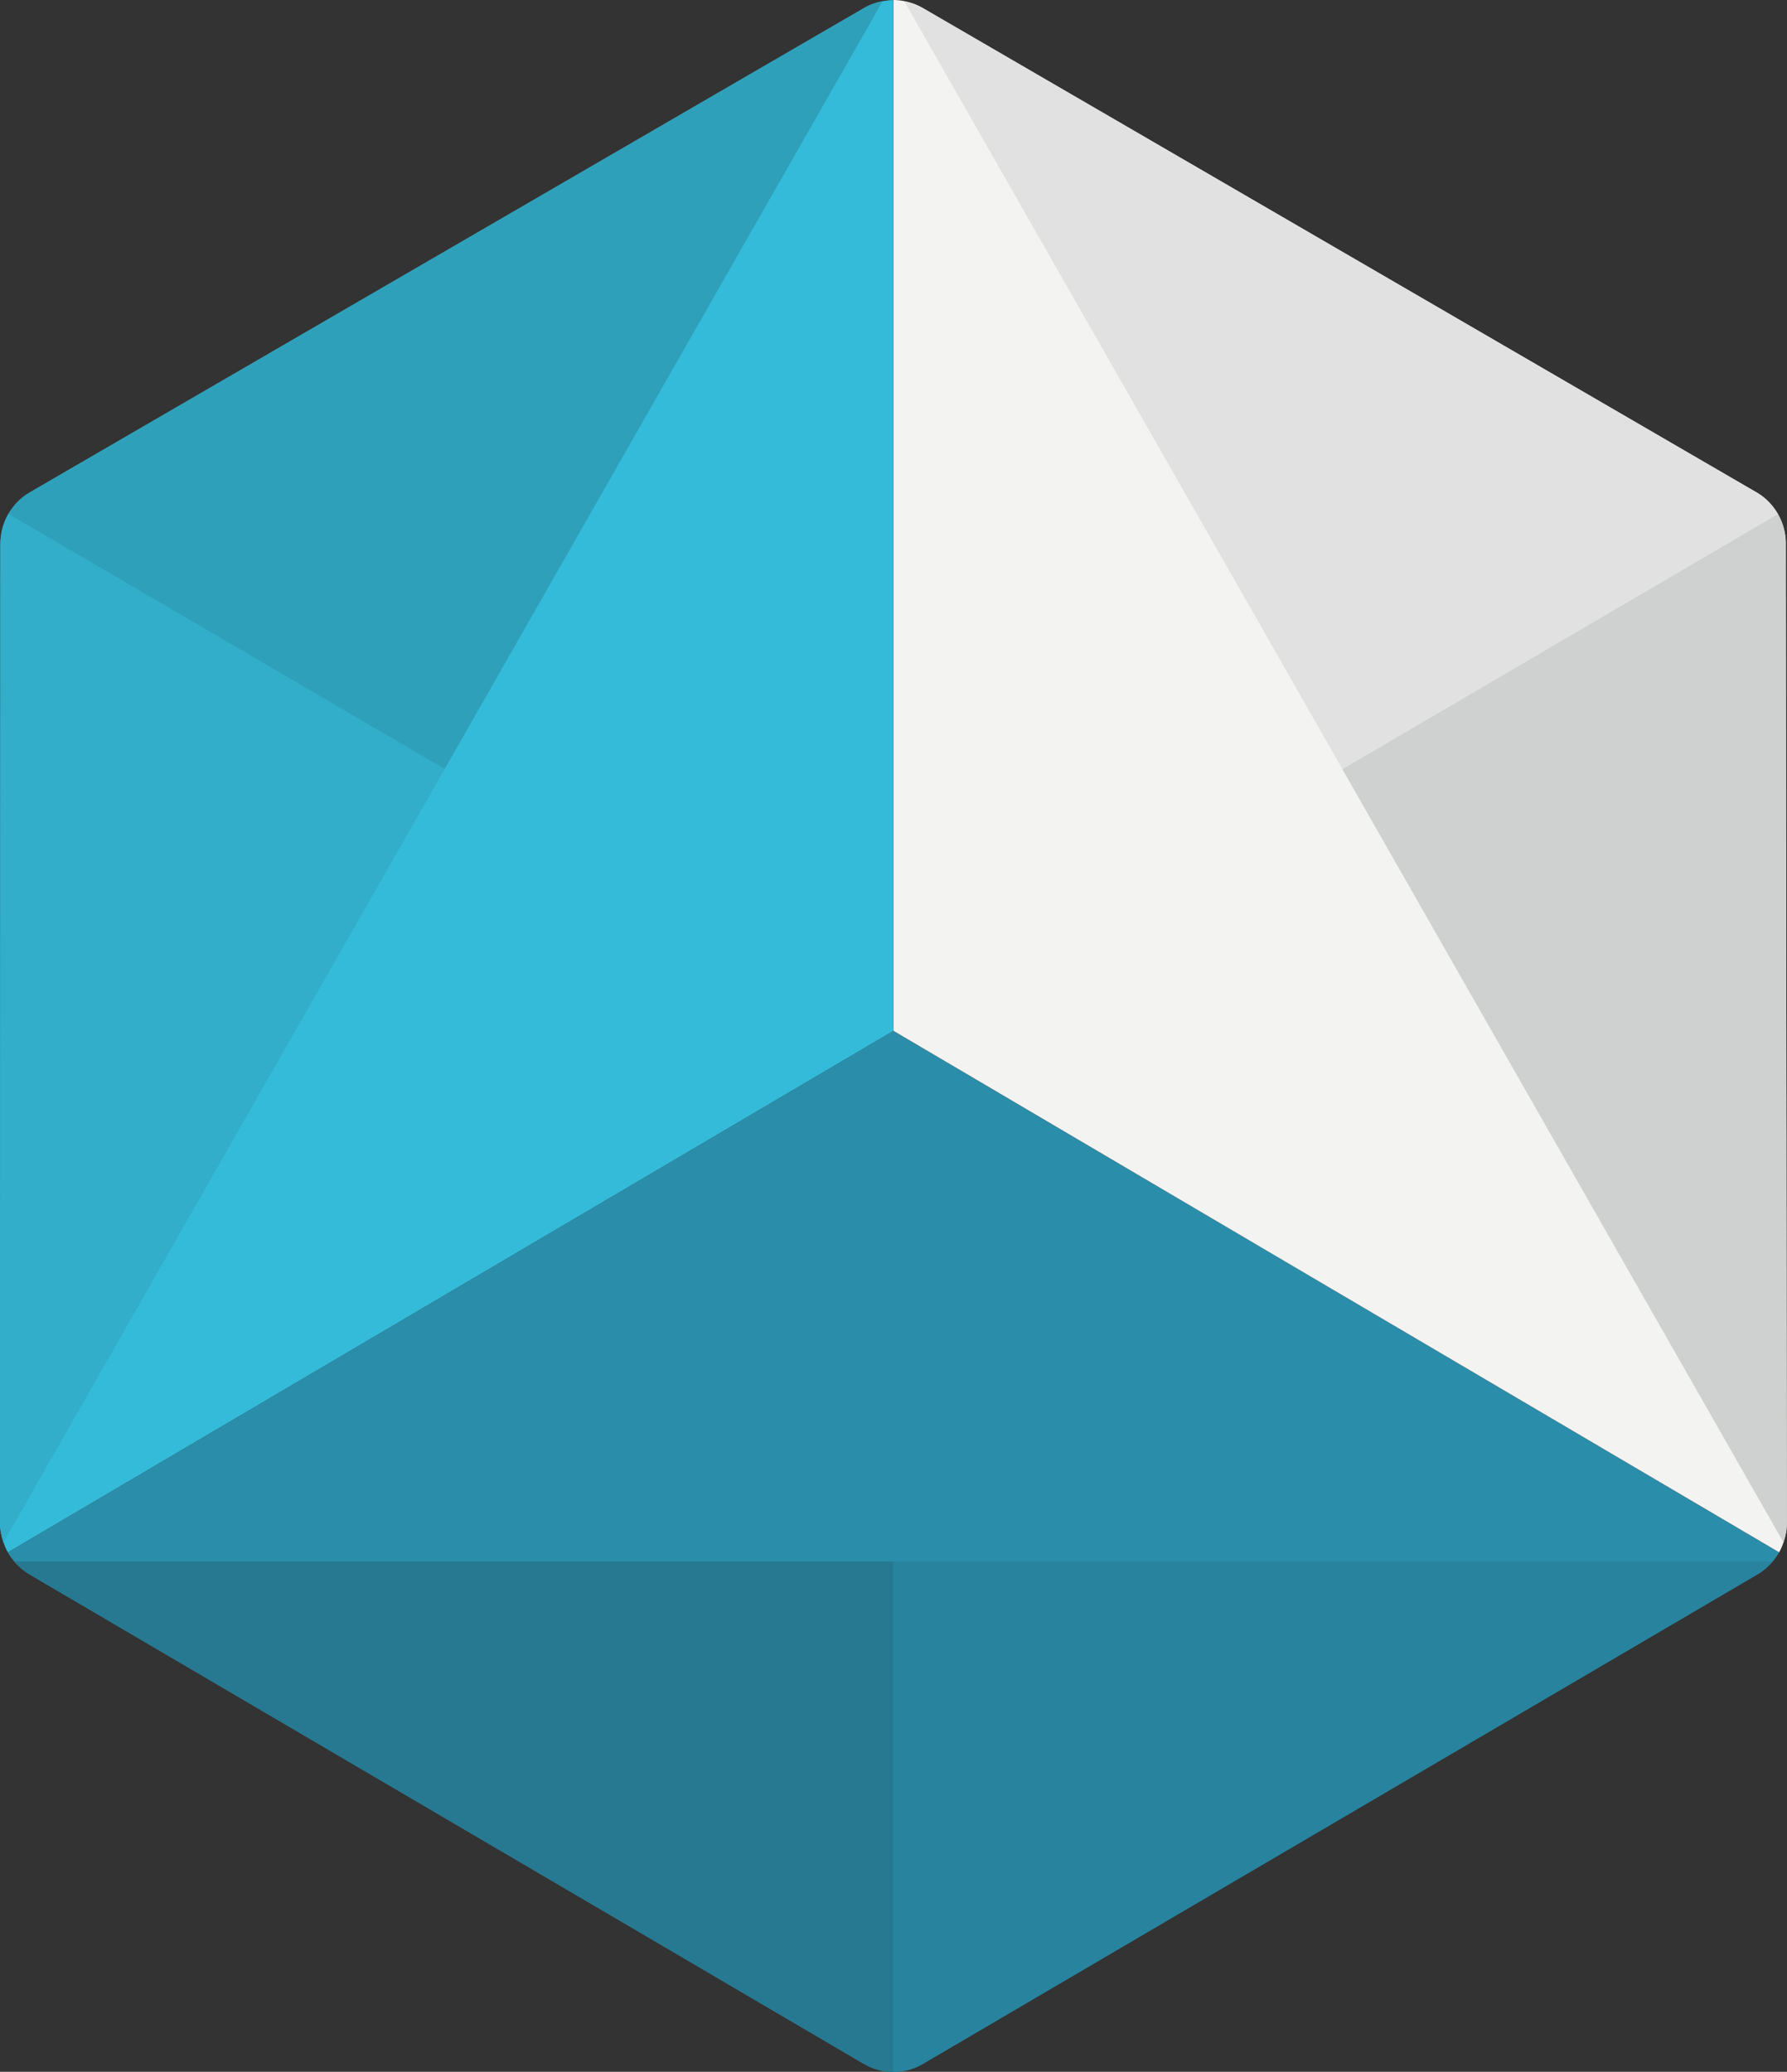 <svg width="44" height="51" viewBox="0 0 44 51" fill="none" xmlns="http://www.w3.org/2000/svg">
<rect x="0" y="0" width="44" height="51" fill="#333333" stroke="none"/>
<path d="M33.089 31.907L21.997 25.379L0.193 38.215C0.237 38.294 0.291 38.366 0.349 38.435C0.453 38.559 0.576 38.668 0.72 38.752L21.274 50.807C21.498 50.938 21.748 51.003 21.997 51.003C22.248 51.003 22.497 50.938 22.721 50.807L43.278 38.752C43.422 38.668 43.545 38.559 43.65 38.435C43.708 38.366 43.761 38.294 43.806 38.216L33.087 31.907H33.089Z" fill="#2A8EAB"/>
<path d="M21.733 0.029C21.576 0.059 21.421 0.111 21.279 0.195L0.735 12.12C0.511 12.249 0.33 12.436 0.206 12.654C0.08 12.873 0.012 13.124 0.01 13.386L0 37.486C0 37.654 0.032 37.815 0.085 37.968C0.115 38.053 0.148 38.136 0.193 38.213L21.997 25.377V0.002C21.909 0.002 21.821 0.013 21.733 0.029Z" fill="#34BBDA"/>
<path d="M43.972 13.385C43.972 13.123 43.902 12.871 43.776 12.653C43.651 12.434 43.47 12.249 43.246 12.118L22.716 0.195C22.573 0.113 22.421 0.059 22.265 0.029V0.035L22.263 0.027C22.177 0.01 22.089 0 22.001 0V25.377L33.089 31.905L43.807 38.213C43.85 38.136 43.885 38.053 43.913 37.969C43.913 37.969 43.913 37.969 43.913 37.968C43.967 37.815 43.998 37.652 43.996 37.484L43.97 13.383L43.972 13.385Z" fill="#F3F3F2"/>
<path d="M43.913 37.968C43.966 37.815 43.998 37.652 43.996 37.484L43.97 13.383C43.97 13.121 43.9 12.869 43.774 12.651L33.049 18.93L43.912 37.966L43.913 37.968Z" fill="#CFD0D0"/>
<path d="M29.663 12.999L43.912 37.971C43.912 37.971 43.912 37.971 43.912 37.969L33.049 18.933L29.661 12.999H29.663Z" fill="#FFF9D5"/>
<path d="M0.349 38.435C0.453 38.559 0.576 38.668 0.72 38.752L21.274 50.807C21.498 50.938 21.748 51.003 21.997 51.003V38.435H0.349Z" fill="#267991"/>
<path d="M21.997 51.002C22.248 51.002 22.497 50.936 22.721 50.805L43.278 38.751C43.422 38.666 43.545 38.557 43.649 38.433H21.997V51.002Z" fill="#28839E"/>
<path d="M43.246 12.12L22.716 0.195C22.573 0.113 22.421 0.059 22.265 0.029L29.665 12.997L33.053 18.932L43.777 12.653C43.653 12.434 43.472 12.249 43.248 12.118L43.246 12.12Z" fill="#E1E1E1"/>
<path d="M21.733 0.029C21.576 0.059 21.421 0.111 21.279 0.195L0.735 12.12C0.511 12.249 0.33 12.436 0.206 12.654L10.947 18.933L21.733 0.029Z" fill="#2FA0BA"/>
<path d="M0.204 12.653C0.078 12.871 0.01 13.123 0.008 13.385L0 37.486C0 37.654 0.032 37.815 0.085 37.968L10.947 18.932L0.204 12.653Z" fill="#32ADCA"/>
</svg>
